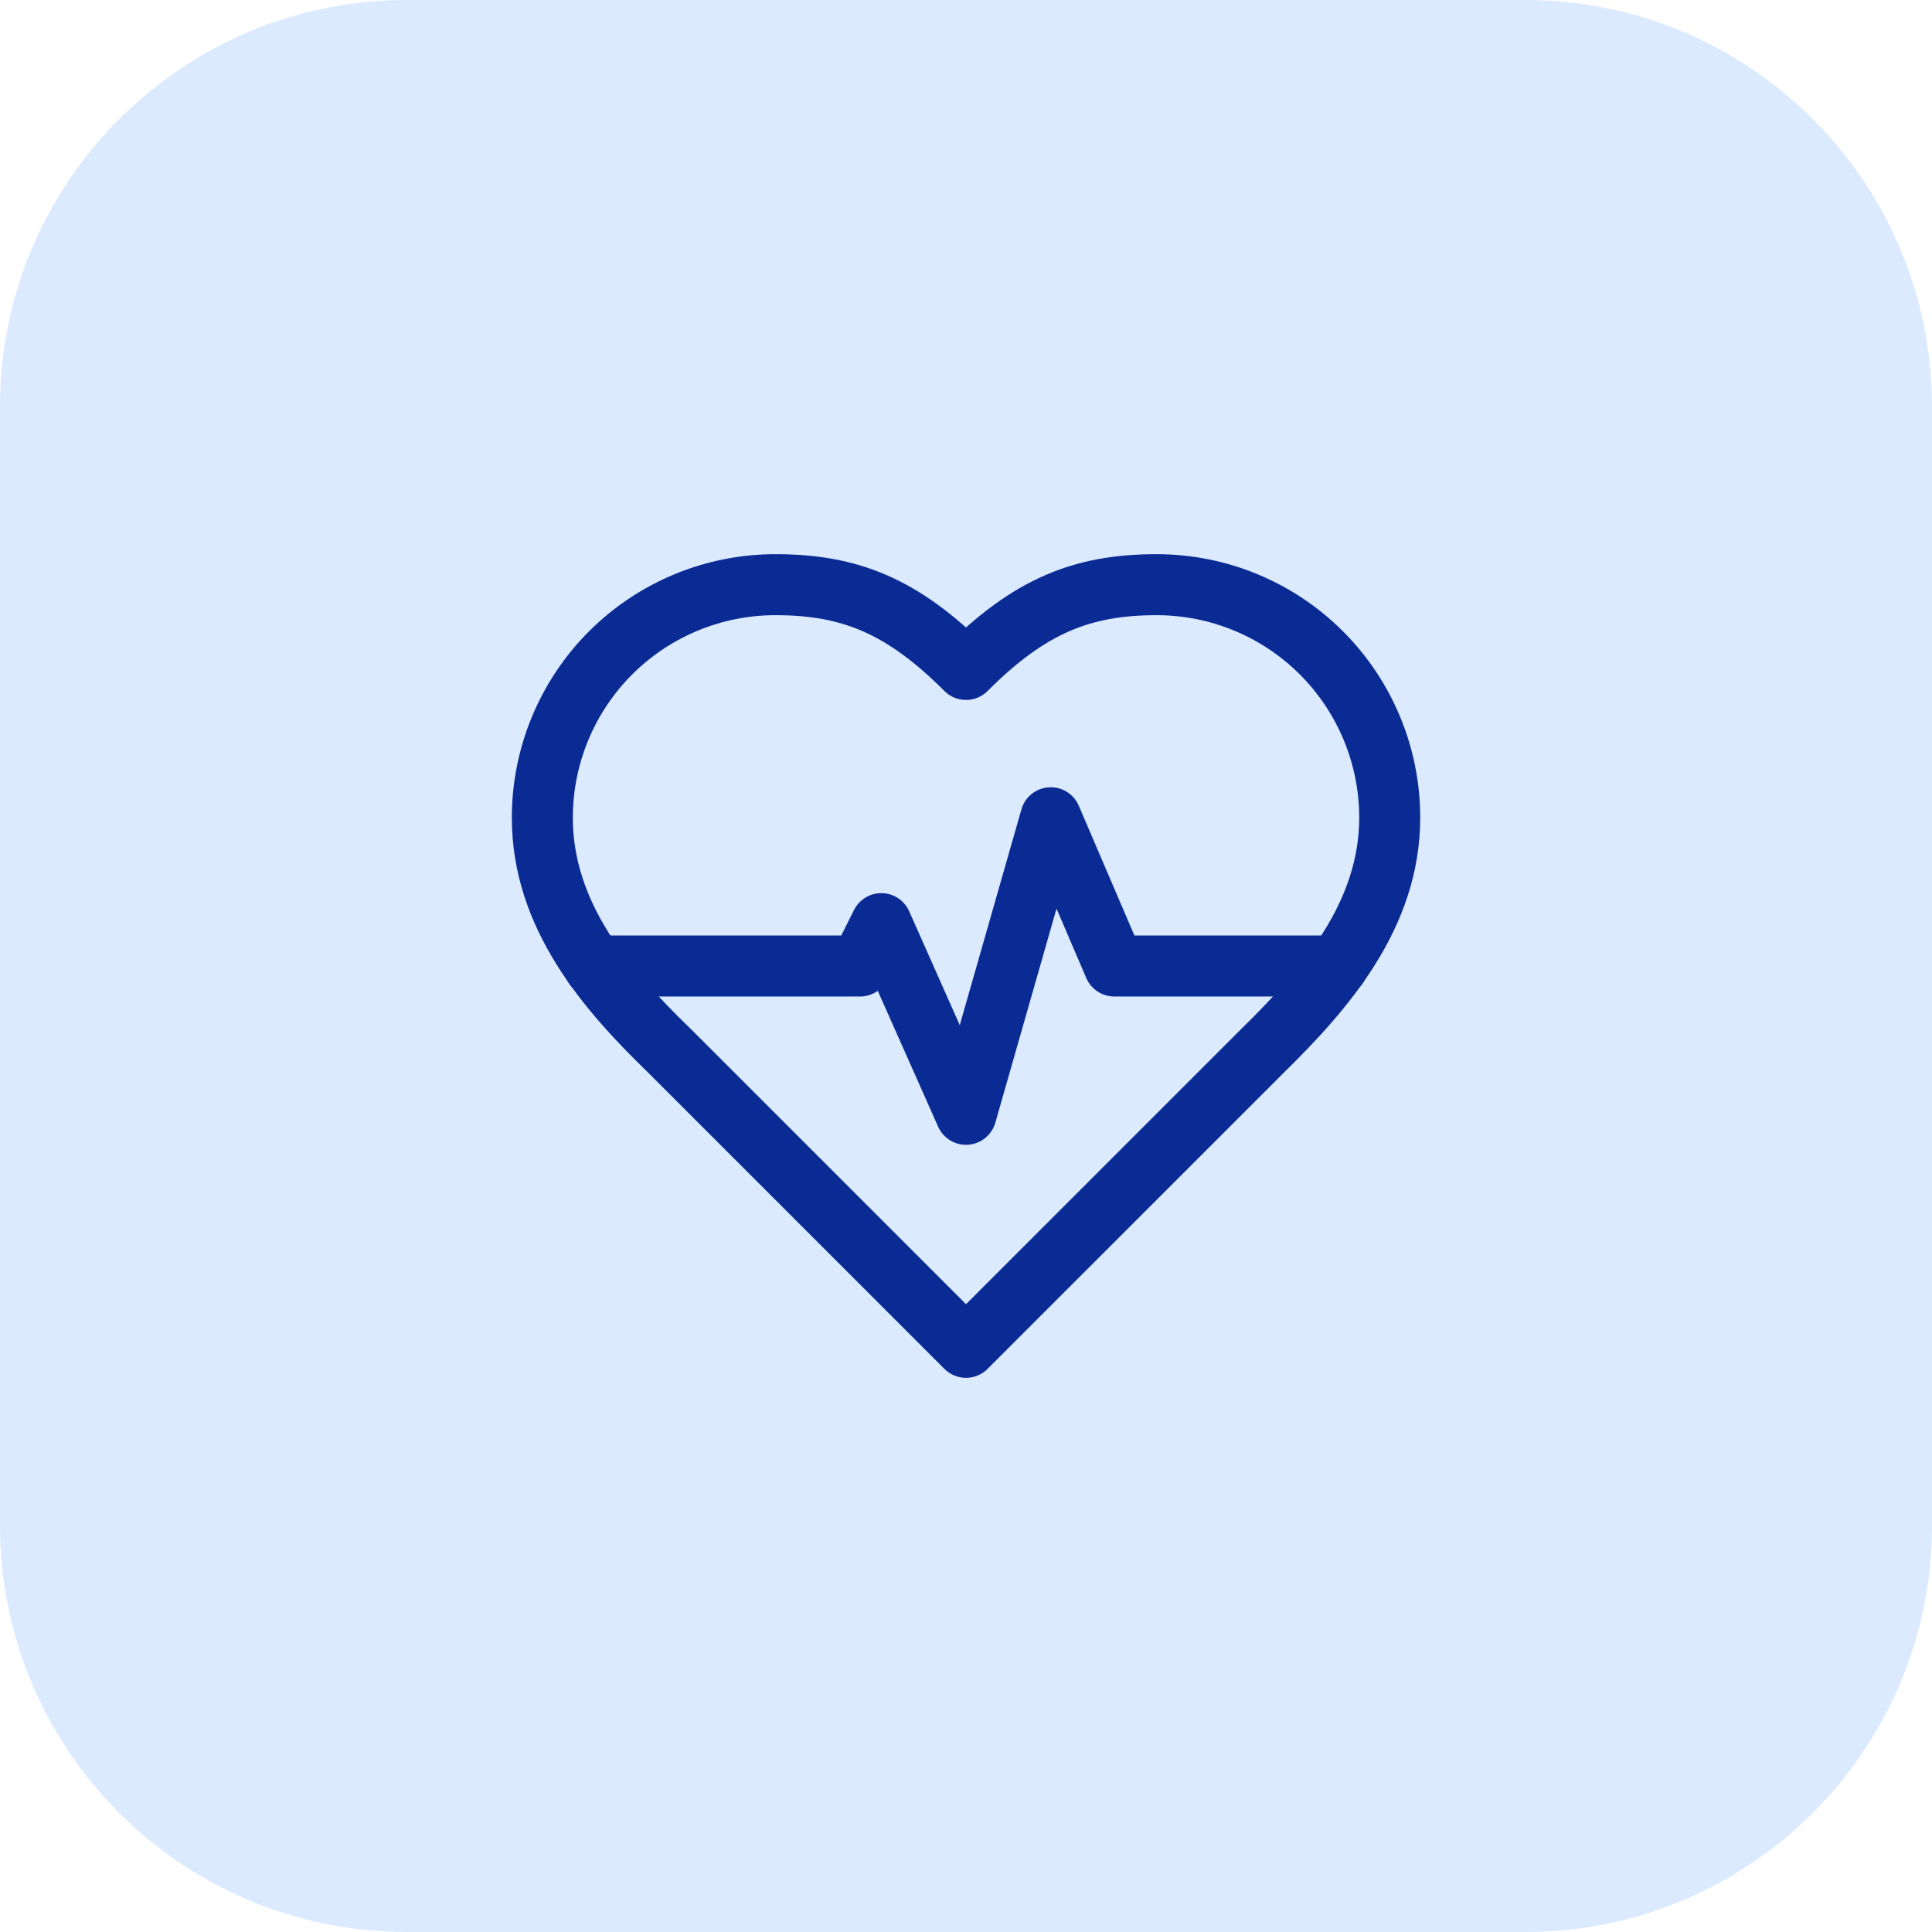 <?xml version="1.0" encoding="UTF-8"?>
<svg xmlns="http://www.w3.org/2000/svg" width="38" height="38" viewBox="0 0 38 38" fill="none">
  <g clip-path="url(#clip0_5885_12511)">
    <path d="M0 8C0 3.582 3.582 0 8 0H30C34.418 0 38 3.582 38 8V30C38 34.418 34.418 38 30 38H8C3.582 38 0 34.418 0 30V8Z" fill="#DBEAFE"></path>
    <path d="M24.834 20.667C26.075 19.45 27.334 17.992 27.334 16.083C27.334 14.868 26.851 13.702 25.991 12.842C25.132 11.983 23.966 11.5 22.75 11.5C21.284 11.5 20.25 11.917 19 13.167C17.75 11.917 16.717 11.5 15.25 11.5C14.035 11.5 12.869 11.983 12.009 12.842C11.15 13.702 10.667 14.868 10.667 16.083C10.667 18 11.917 19.458 13.167 20.667L19 26.5L24.834 20.667Z" stroke="#0B2B94" stroke-width="1.2" stroke-linecap="round" stroke-linejoin="round"></path>
    <path d="M11.684 19H16.917L17.334 18.167L19 21.917L20.667 16.084L21.917 19H26.309" stroke="#0B2B94" stroke-width="1.2" stroke-linecap="round" stroke-linejoin="round"></path>
  </g>
  <defs>
    <clipPath id="clip0_5885_12511">
      <rect width="38" height="38" fill="white"></rect>
    </clipPath>
  </defs>
</svg>

